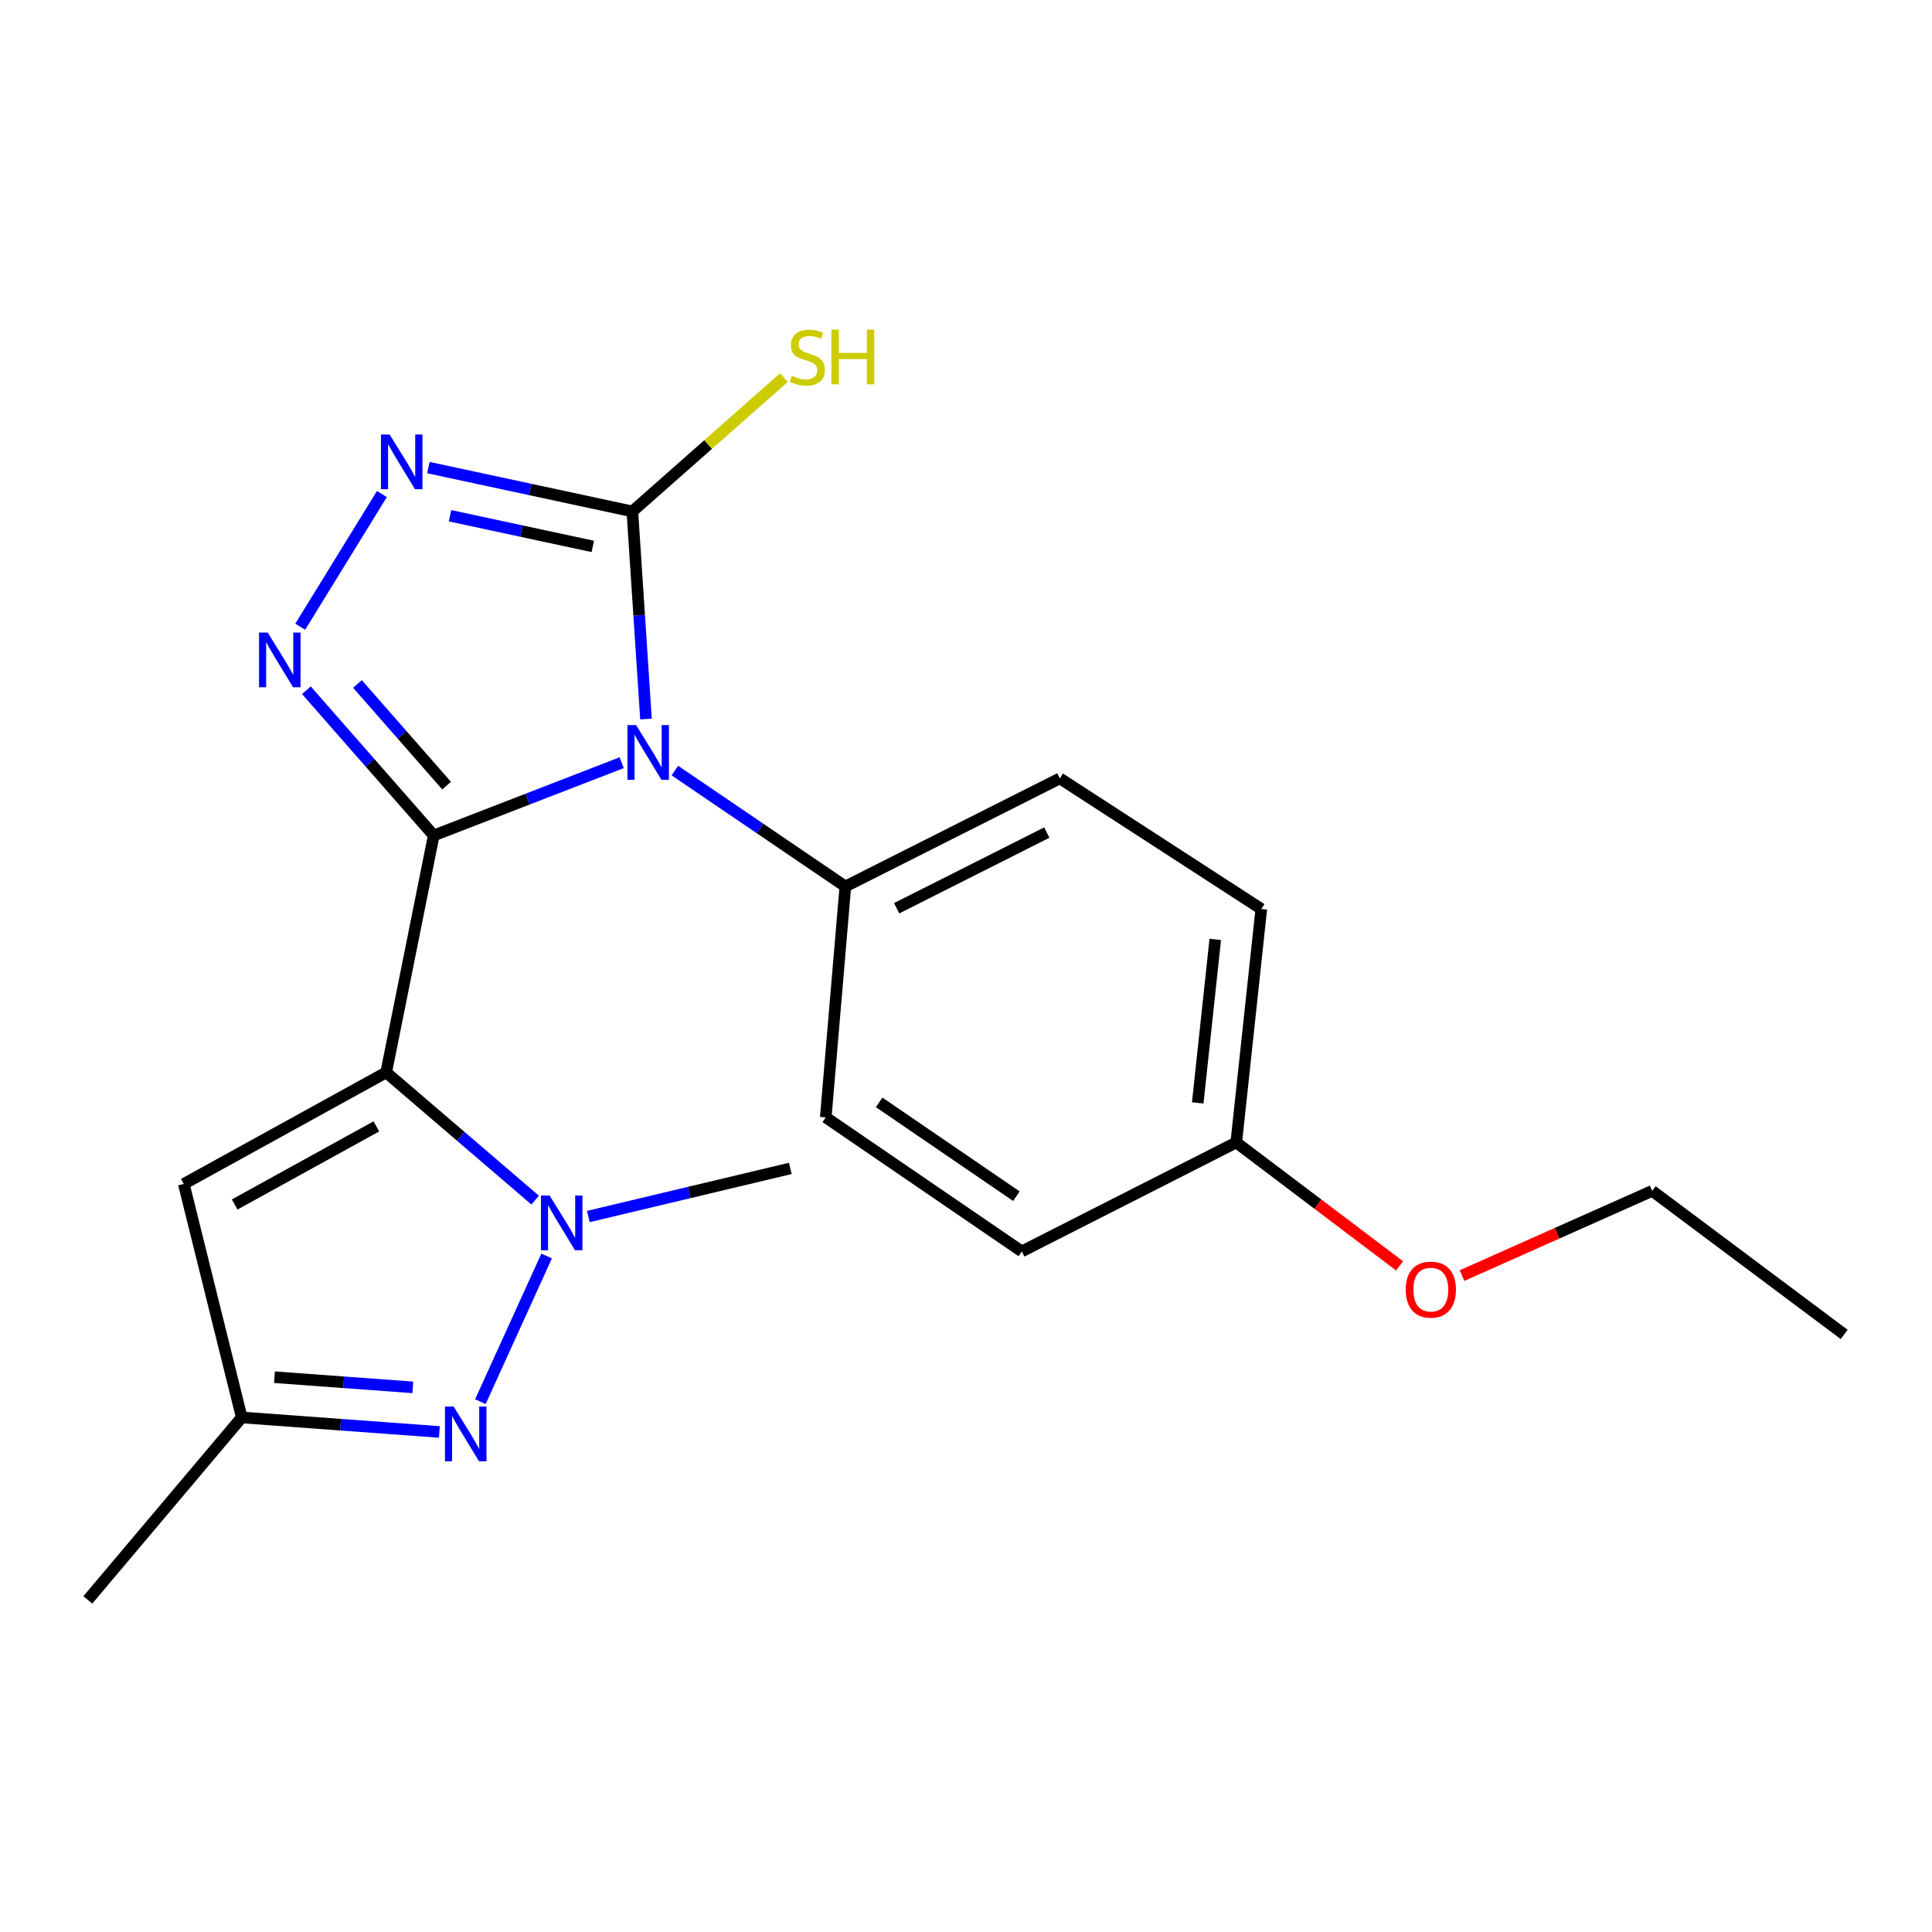 <?xml version='1.0' encoding='iso-8859-1'?>
<svg version='1.1' baseProfile='full'
              xmlns='http://www.w3.org/2000/svg'
                      xmlns:rdkit='http://www.rdkit.org/xml'
                      xmlns:xlink='http://www.w3.org/1999/xlink'
                  xml:space='preserve'
width='1000px' height='1000px' viewBox='0 0 1000 1000'>
<!-- END OF HEADER -->
<rect style='opacity:1.0;fill:#FFFFFF;stroke:none' width='1000' height='1000' x='0' y='0'> </rect>
<path class='bond-0' d='M 224.499,432.434 L 199.893,555.074' style='fill:none;fill-rule:evenodd;stroke:#000000;stroke-width:6px;stroke-linecap:butt;stroke-linejoin:miter;stroke-opacity:1' />
<path class='bond-1' d='M 224.499,432.434 L 273.14,413.601' style='fill:none;fill-rule:evenodd;stroke:#000000;stroke-width:6px;stroke-linecap:butt;stroke-linejoin:miter;stroke-opacity:1' />
<path class='bond-1' d='M 273.14,413.601 L 321.781,394.769' style='fill:none;fill-rule:evenodd;stroke:#0000FF;stroke-width:6px;stroke-linecap:butt;stroke-linejoin:miter;stroke-opacity:1' />
<path class='bond-2' d='M 224.499,432.434 L 191.541,394.847' style='fill:none;fill-rule:evenodd;stroke:#000000;stroke-width:6px;stroke-linecap:butt;stroke-linejoin:miter;stroke-opacity:1' />
<path class='bond-2' d='M 191.541,394.847 L 158.583,357.26' style='fill:none;fill-rule:evenodd;stroke:#0000FF;stroke-width:6px;stroke-linecap:butt;stroke-linejoin:miter;stroke-opacity:1' />
<path class='bond-2' d='M 231.163,406.644 L 208.093,380.334' style='fill:none;fill-rule:evenodd;stroke:#000000;stroke-width:6px;stroke-linecap:butt;stroke-linejoin:miter;stroke-opacity:1' />
<path class='bond-2' d='M 208.093,380.334 L 185.022,354.023' style='fill:none;fill-rule:evenodd;stroke:#0000FF;stroke-width:6px;stroke-linecap:butt;stroke-linejoin:miter;stroke-opacity:1' />
<path class='bond-3' d='M 199.893,555.074 L 238.448,588.128' style='fill:none;fill-rule:evenodd;stroke:#000000;stroke-width:6px;stroke-linecap:butt;stroke-linejoin:miter;stroke-opacity:1' />
<path class='bond-3' d='M 238.448,588.128 L 277.004,621.182' style='fill:none;fill-rule:evenodd;stroke:#0000FF;stroke-width:6px;stroke-linecap:butt;stroke-linejoin:miter;stroke-opacity:1' />
<path class='bond-7' d='M 199.893,555.074 L 95.132,612.811' style='fill:none;fill-rule:evenodd;stroke:#000000;stroke-width:6px;stroke-linecap:butt;stroke-linejoin:miter;stroke-opacity:1' />
<path class='bond-7' d='M 194.804,583.014 L 121.472,623.43' style='fill:none;fill-rule:evenodd;stroke:#000000;stroke-width:6px;stroke-linecap:butt;stroke-linejoin:miter;stroke-opacity:1' />
<path class='bond-4' d='M 334.361,372.173 L 330.832,318.443' style='fill:none;fill-rule:evenodd;stroke:#0000FF;stroke-width:6px;stroke-linecap:butt;stroke-linejoin:miter;stroke-opacity:1' />
<path class='bond-4' d='M 330.832,318.443 L 327.303,264.714' style='fill:none;fill-rule:evenodd;stroke:#000000;stroke-width:6px;stroke-linecap:butt;stroke-linejoin:miter;stroke-opacity:1' />
<path class='bond-9' d='M 349.322,398.857 L 393.438,428.847' style='fill:none;fill-rule:evenodd;stroke:#0000FF;stroke-width:6px;stroke-linecap:butt;stroke-linejoin:miter;stroke-opacity:1' />
<path class='bond-9' d='M 393.438,428.847 L 437.555,458.838' style='fill:none;fill-rule:evenodd;stroke:#000000;stroke-width:6px;stroke-linecap:butt;stroke-linejoin:miter;stroke-opacity:1' />
<path class='bond-5' d='M 155.391,324.397 L 197.668,255.721' style='fill:none;fill-rule:evenodd;stroke:#0000FF;stroke-width:6px;stroke-linecap:butt;stroke-linejoin:miter;stroke-opacity:1' />
<path class='bond-6' d='M 282.931,650.114 L 248.648,725.49' style='fill:none;fill-rule:evenodd;stroke:#0000FF;stroke-width:6px;stroke-linecap:butt;stroke-linejoin:miter;stroke-opacity:1' />
<path class='bond-13' d='M 304.517,629.671 L 356.788,617.217' style='fill:none;fill-rule:evenodd;stroke:#0000FF;stroke-width:6px;stroke-linecap:butt;stroke-linejoin:miter;stroke-opacity:1' />
<path class='bond-13' d='M 356.788,617.217 L 409.059,604.764' style='fill:none;fill-rule:evenodd;stroke:#000000;stroke-width:6px;stroke-linecap:butt;stroke-linejoin:miter;stroke-opacity:1' />
<path class='bond-10' d='M 327.303,264.714 L 366.534,230.082' style='fill:none;fill-rule:evenodd;stroke:#000000;stroke-width:6px;stroke-linecap:butt;stroke-linejoin:miter;stroke-opacity:1' />
<path class='bond-10' d='M 366.534,230.082 L 405.765,195.45' style='fill:none;fill-rule:evenodd;stroke:#CCCC00;stroke-width:6px;stroke-linecap:butt;stroke-linejoin:miter;stroke-opacity:1' />
<path class='bond-21' d='M 327.303,264.714 L 274.511,253.367' style='fill:none;fill-rule:evenodd;stroke:#000000;stroke-width:6px;stroke-linecap:butt;stroke-linejoin:miter;stroke-opacity:1' />
<path class='bond-21' d='M 274.511,253.367 L 221.72,242.02' style='fill:none;fill-rule:evenodd;stroke:#0000FF;stroke-width:6px;stroke-linecap:butt;stroke-linejoin:miter;stroke-opacity:1' />
<path class='bond-21' d='M 306.84,282.832 L 269.886,274.889' style='fill:none;fill-rule:evenodd;stroke:#000000;stroke-width:6px;stroke-linecap:butt;stroke-linejoin:miter;stroke-opacity:1' />
<path class='bond-21' d='M 269.886,274.889 L 232.932,266.947' style='fill:none;fill-rule:evenodd;stroke:#0000FF;stroke-width:6px;stroke-linecap:butt;stroke-linejoin:miter;stroke-opacity:1' />
<path class='bond-22' d='M 227.412,741.176 L 176.266,737.421' style='fill:none;fill-rule:evenodd;stroke:#0000FF;stroke-width:6px;stroke-linecap:butt;stroke-linejoin:miter;stroke-opacity:1' />
<path class='bond-22' d='M 176.266,737.421 L 125.12,733.666' style='fill:none;fill-rule:evenodd;stroke:#000000;stroke-width:6px;stroke-linecap:butt;stroke-linejoin:miter;stroke-opacity:1' />
<path class='bond-22' d='M 213.68,718.095 L 177.878,715.467' style='fill:none;fill-rule:evenodd;stroke:#0000FF;stroke-width:6px;stroke-linecap:butt;stroke-linejoin:miter;stroke-opacity:1' />
<path class='bond-22' d='M 177.878,715.467 L 142.075,712.838' style='fill:none;fill-rule:evenodd;stroke:#000000;stroke-width:6px;stroke-linecap:butt;stroke-linejoin:miter;stroke-opacity:1' />
<path class='bond-8' d='M 95.132,612.811 L 125.12,733.666' style='fill:none;fill-rule:evenodd;stroke:#000000;stroke-width:6px;stroke-linecap:butt;stroke-linejoin:miter;stroke-opacity:1' />
<path class='bond-18' d='M 125.12,733.666 L 45.455,828.105' style='fill:none;fill-rule:evenodd;stroke:#000000;stroke-width:6px;stroke-linecap:butt;stroke-linejoin:miter;stroke-opacity:1' />
<path class='bond-11' d='M 437.555,458.838 L 548.565,402.887' style='fill:none;fill-rule:evenodd;stroke:#000000;stroke-width:6px;stroke-linecap:butt;stroke-linejoin:miter;stroke-opacity:1' />
<path class='bond-11' d='M 464.114,470.103 L 541.821,430.937' style='fill:none;fill-rule:evenodd;stroke:#000000;stroke-width:6px;stroke-linecap:butt;stroke-linejoin:miter;stroke-opacity:1' />
<path class='bond-12' d='M 437.555,458.838 L 427.404,578.348' style='fill:none;fill-rule:evenodd;stroke:#000000;stroke-width:6px;stroke-linecap:butt;stroke-linejoin:miter;stroke-opacity:1' />
<path class='bond-16' d='M 548.565,402.887 L 652.848,470.481' style='fill:none;fill-rule:evenodd;stroke:#000000;stroke-width:6px;stroke-linecap:butt;stroke-linejoin:miter;stroke-opacity:1' />
<path class='bond-15' d='M 427.404,578.348 L 528.875,647.727' style='fill:none;fill-rule:evenodd;stroke:#000000;stroke-width:6px;stroke-linecap:butt;stroke-linejoin:miter;stroke-opacity:1' />
<path class='bond-15' d='M 455.049,570.583 L 526.079,619.148' style='fill:none;fill-rule:evenodd;stroke:#000000;stroke-width:6px;stroke-linecap:butt;stroke-linejoin:miter;stroke-opacity:1' />
<path class='bond-14' d='M 639.885,591.336 L 528.875,647.727' style='fill:none;fill-rule:evenodd;stroke:#000000;stroke-width:6px;stroke-linecap:butt;stroke-linejoin:miter;stroke-opacity:1' />
<path class='bond-17' d='M 639.885,591.336 L 682.163,623.279' style='fill:none;fill-rule:evenodd;stroke:#000000;stroke-width:6px;stroke-linecap:butt;stroke-linejoin:miter;stroke-opacity:1' />
<path class='bond-17' d='M 682.163,623.279 L 724.441,655.223' style='fill:none;fill-rule:evenodd;stroke:#FF0000;stroke-width:6px;stroke-linecap:butt;stroke-linejoin:miter;stroke-opacity:1' />
<path class='bond-23' d='M 639.885,591.336 L 652.848,470.481' style='fill:none;fill-rule:evenodd;stroke:#000000;stroke-width:6px;stroke-linecap:butt;stroke-linejoin:miter;stroke-opacity:1' />
<path class='bond-23' d='M 619.941,570.86 L 629.016,486.261' style='fill:none;fill-rule:evenodd;stroke:#000000;stroke-width:6px;stroke-linecap:butt;stroke-linejoin:miter;stroke-opacity:1' />
<path class='bond-19' d='M 756.733,660.243 L 805.956,638.319' style='fill:none;fill-rule:evenodd;stroke:#FF0000;stroke-width:6px;stroke-linecap:butt;stroke-linejoin:miter;stroke-opacity:1' />
<path class='bond-19' d='M 805.956,638.319 L 855.178,616.395' style='fill:none;fill-rule:evenodd;stroke:#000000;stroke-width:6px;stroke-linecap:butt;stroke-linejoin:miter;stroke-opacity:1' />
<path class='bond-20' d='M 855.178,616.395 L 954.545,690.691' style='fill:none;fill-rule:evenodd;stroke:#000000;stroke-width:6px;stroke-linecap:butt;stroke-linejoin:miter;stroke-opacity:1' />
<path  class='atom-2' d='M 329.237 375.298
L 338.517 390.298
Q 339.437 391.778, 340.917 394.458
Q 342.397 397.138, 342.477 397.298
L 342.477 375.298
L 346.237 375.298
L 346.237 403.618
L 342.357 403.618
L 332.397 387.218
Q 331.237 385.298, 329.997 383.098
Q 328.797 380.898, 328.437 380.218
L 328.437 403.618
L 324.757 403.618
L 324.757 375.298
L 329.237 375.298
' fill='#0000FF'/>
<path  class='atom-3' d='M 138.562 327.406
L 147.842 342.406
Q 148.762 343.886, 150.242 346.566
Q 151.722 349.246, 151.802 349.406
L 151.802 327.406
L 155.562 327.406
L 155.562 355.726
L 151.682 355.726
L 141.722 339.326
Q 140.562 337.406, 139.322 335.206
Q 138.122 333.006, 137.762 332.326
L 137.762 355.726
L 134.082 355.726
L 134.082 327.406
L 138.562 327.406
' fill='#0000FF'/>
<path  class='atom-4' d='M 284.476 618.794
L 293.756 633.794
Q 294.676 635.274, 296.156 637.954
Q 297.636 640.634, 297.716 640.794
L 297.716 618.794
L 301.476 618.794
L 301.476 647.114
L 297.596 647.114
L 287.636 630.714
Q 286.476 628.794, 285.236 626.594
Q 284.036 624.394, 283.676 623.714
L 283.676 647.114
L 279.996 647.114
L 279.996 618.794
L 284.476 618.794
' fill='#0000FF'/>
<path  class='atom-6' d='M 201.668 224.896
L 210.948 239.896
Q 211.868 241.376, 213.348 244.056
Q 214.828 246.736, 214.908 246.896
L 214.908 224.896
L 218.668 224.896
L 218.668 253.216
L 214.788 253.216
L 204.828 236.816
Q 203.668 234.896, 202.428 232.696
Q 201.228 230.496, 200.868 229.816
L 200.868 253.216
L 197.188 253.216
L 197.188 224.896
L 201.668 224.896
' fill='#0000FF'/>
<path  class='atom-7' d='M 234.798 728.018
L 244.078 743.018
Q 244.998 744.498, 246.478 747.178
Q 247.958 749.858, 248.038 750.018
L 248.038 728.018
L 251.798 728.018
L 251.798 756.338
L 247.918 756.338
L 237.958 739.938
Q 236.798 738.018, 235.558 735.818
Q 234.358 733.618, 233.998 732.938
L 233.998 756.338
L 230.318 756.338
L 230.318 728.018
L 234.798 728.018
' fill='#0000FF'/>
<path  class='atom-11' d='M 409.865 194.528
Q 410.185 194.648, 411.505 195.208
Q 412.825 195.768, 414.265 196.128
Q 415.745 196.448, 417.185 196.448
Q 419.865 196.448, 421.425 195.168
Q 422.985 193.848, 422.985 191.568
Q 422.985 190.008, 422.185 189.048
Q 421.425 188.088, 420.225 187.568
Q 419.025 187.048, 417.025 186.448
Q 414.505 185.688, 412.985 184.968
Q 411.505 184.248, 410.425 182.728
Q 409.385 181.208, 409.385 178.648
Q 409.385 175.088, 411.785 172.888
Q 414.225 170.688, 419.025 170.688
Q 422.305 170.688, 426.025 172.248
L 425.105 175.328
Q 421.705 173.928, 419.145 173.928
Q 416.385 173.928, 414.865 175.088
Q 413.345 176.208, 413.385 178.168
Q 413.385 179.688, 414.145 180.608
Q 414.945 181.528, 416.065 182.048
Q 417.225 182.568, 419.145 183.168
Q 421.705 183.968, 423.225 184.768
Q 424.745 185.568, 425.825 187.208
Q 426.945 188.808, 426.945 191.568
Q 426.945 195.488, 424.305 197.608
Q 421.705 199.688, 417.345 199.688
Q 414.825 199.688, 412.905 199.128
Q 411.025 198.608, 408.785 197.688
L 409.865 194.528
' fill='#CCCC00'/>
<path  class='atom-11' d='M 430.345 170.608
L 434.185 170.608
L 434.185 182.648
L 448.665 182.648
L 448.665 170.608
L 452.505 170.608
L 452.505 198.928
L 448.665 198.928
L 448.665 185.848
L 434.185 185.848
L 434.185 198.928
L 430.345 198.928
L 430.345 170.608
' fill='#CCCC00'/>
<path  class='atom-18' d='M 727.597 667.51
Q 727.597 660.71, 730.957 656.91
Q 734.317 653.11, 740.597 653.11
Q 746.877 653.11, 750.237 656.91
Q 753.597 660.71, 753.597 667.51
Q 753.597 674.39, 750.197 678.31
Q 746.797 682.19, 740.597 682.19
Q 734.357 682.19, 730.957 678.31
Q 727.597 674.43, 727.597 667.51
M 740.597 678.99
Q 744.917 678.99, 747.237 676.11
Q 749.597 673.19, 749.597 667.51
Q 749.597 661.95, 747.237 659.15
Q 744.917 656.31, 740.597 656.31
Q 736.277 656.31, 733.917 659.11
Q 731.597 661.91, 731.597 667.51
Q 731.597 673.23, 733.917 676.11
Q 736.277 678.99, 740.597 678.99
' fill='#FF0000'/>
</svg>
